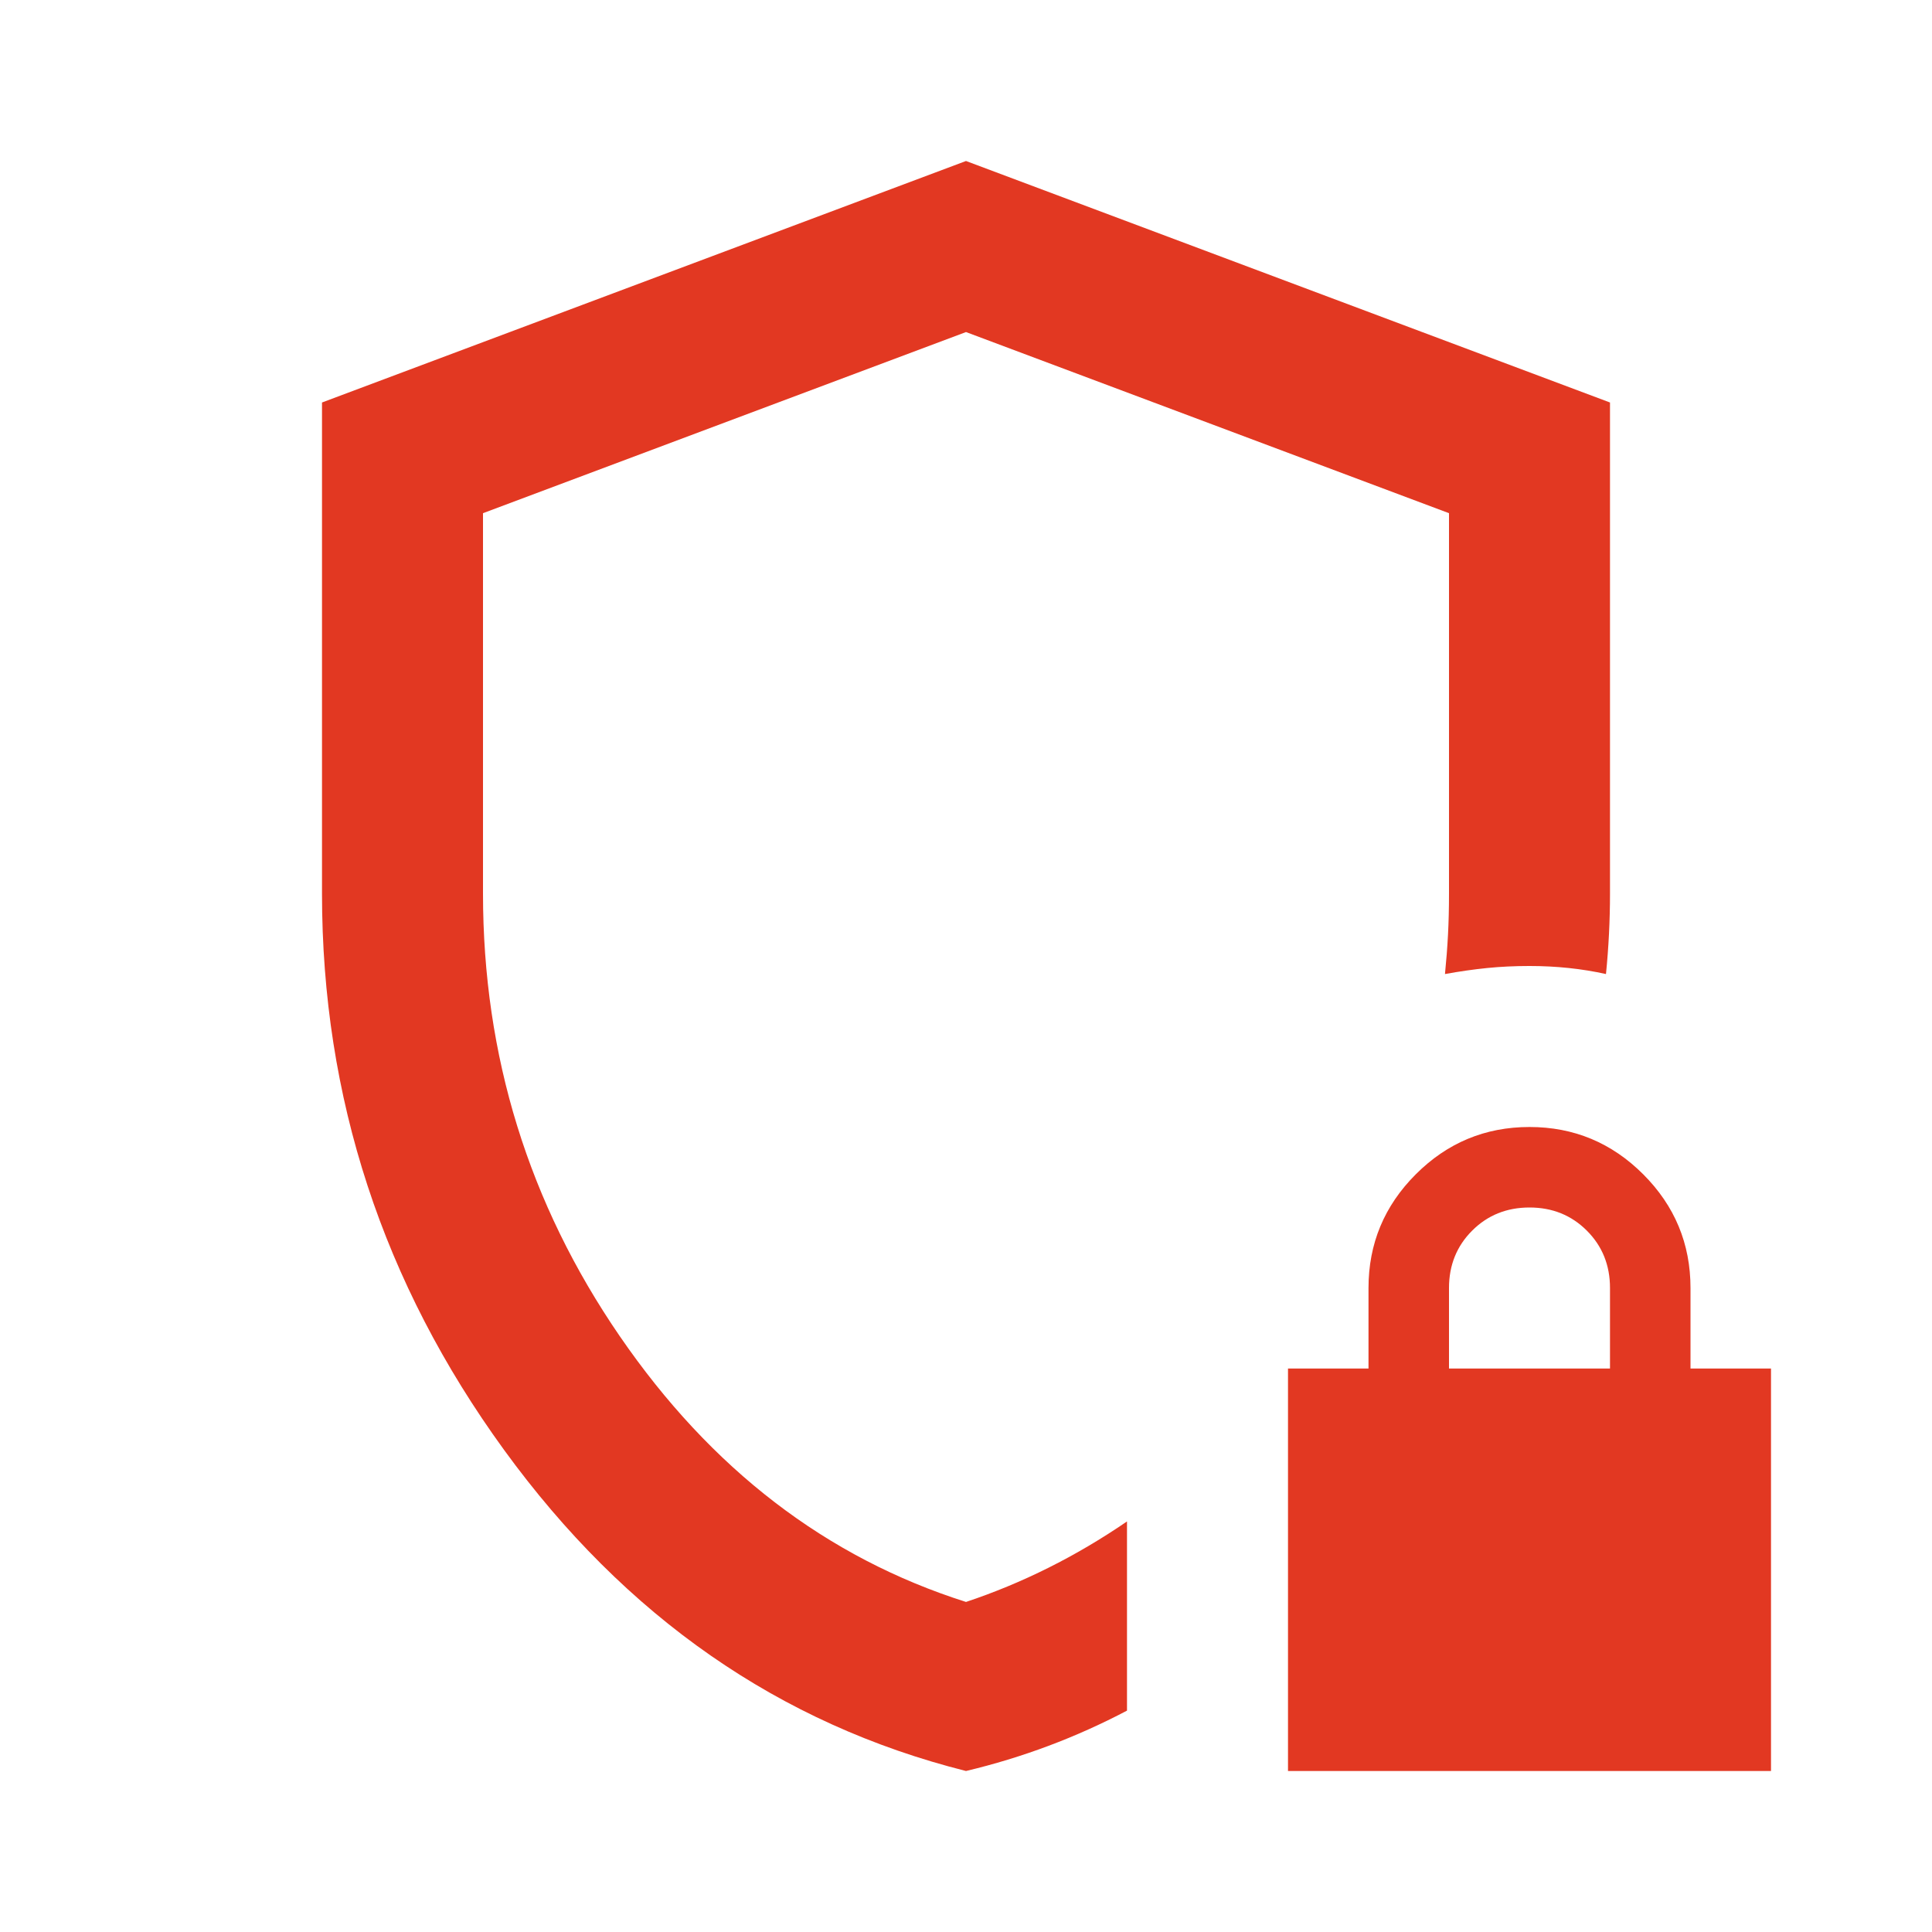 <svg xmlns="http://www.w3.org/2000/svg" height="24px" viewBox="0 -960 960 960" width="24px" fill="#e23822"><path d="M480-480Zm0 400q-139-35-229.5-159.5T160-516v-244l320-120 320 120v244q0 10-.5 20t-1.5 20q-9-2-18.5-3t-19.5-1q-11 0-21 1t-21 3q1-10 1.5-19.5t.5-20.5v-189l-240-90-240 90v189q0 121 68 220t172 132q21-7 41-17t39-23v94q-19 10-39 17.5T480-80Zm160 0v-200h40v-40q0-33 23.5-56.5T760-400q33 0 56.5 23.5T840-320v40h40v200H640Zm80-200h80v-40q0-17-11.5-28.5T760-360q-17 0-28.5 11.5T720-320v40Z"/></svg>